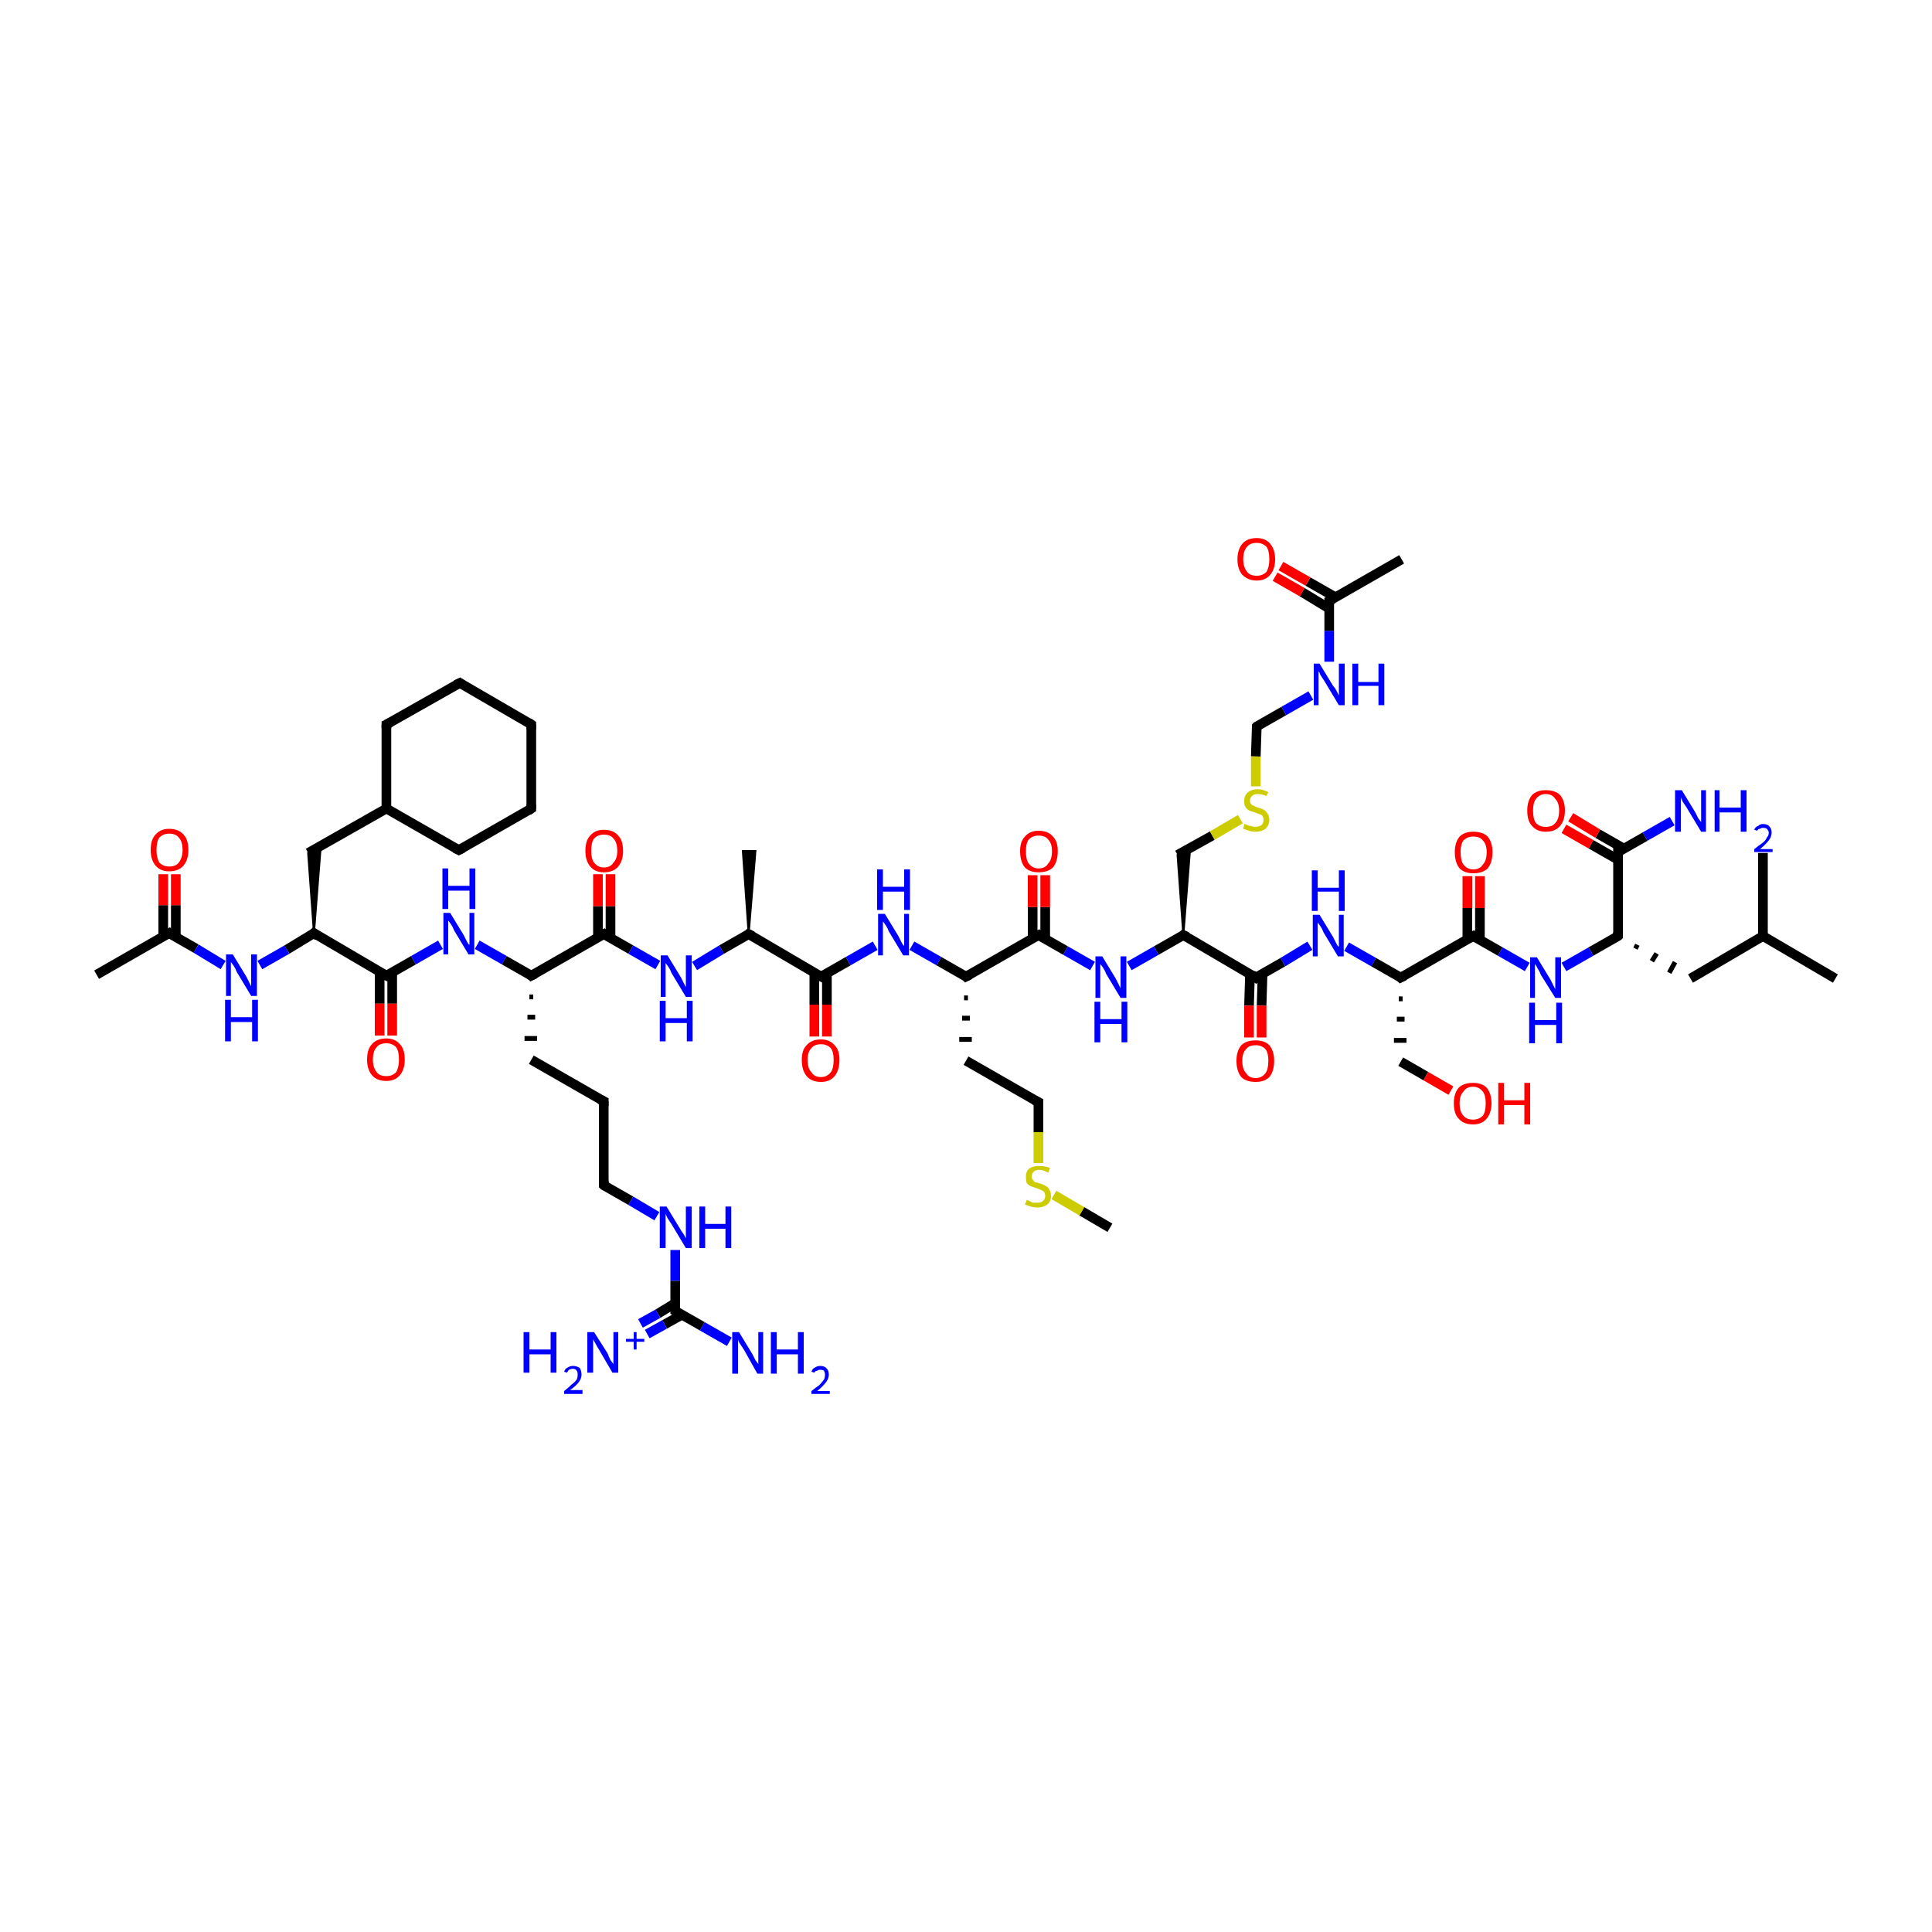 <?xml version='1.0' encoding='iso-8859-1'?>
<svg version='1.1' baseProfile='full'
              xmlns='http://www.w3.org/2000/svg'
                      xmlns:rdkit='http://www.rdkit.org/xml'
                      xmlns:xlink='http://www.w3.org/1999/xlink'
                  xml:space='preserve'
width='200px' height='200px' viewBox='0 0 200 200'>
<!-- END OF HEADER -->
<rect style='opacity:1.0;fill:#FFFFFF;stroke:none' width='200.0' height='200.0' x='0.0' y='0.0'> </rect>
<path class='bond-0 atom-0 atom-1' d='M 18.2,97.0 L 18.2,93.7' style='fill:none;fill-rule:evenodd;stroke:#000000;stroke-width:1.0px;stroke-linecap:butt;stroke-linejoin:miter;stroke-opacity:1' />
<path class='bond-0 atom-0 atom-1' d='M 18.2,93.7 L 18.2,90.5' style='fill:none;fill-rule:evenodd;stroke:#FF0000;stroke-width:1.0px;stroke-linecap:butt;stroke-linejoin:miter;stroke-opacity:1' />
<path class='bond-0 atom-0 atom-1' d='M 16.9,97.0 L 16.9,93.7' style='fill:none;fill-rule:evenodd;stroke:#000000;stroke-width:1.0px;stroke-linecap:butt;stroke-linejoin:miter;stroke-opacity:1' />
<path class='bond-0 atom-0 atom-1' d='M 16.9,93.7 L 16.9,90.5' style='fill:none;fill-rule:evenodd;stroke:#FF0000;stroke-width:1.0px;stroke-linecap:butt;stroke-linejoin:miter;stroke-opacity:1' />
<path class='bond-1 atom-0 atom-2' d='M 17.5,96.6 L 10.0,100.9' style='fill:none;fill-rule:evenodd;stroke:#000000;stroke-width:1.0px;stroke-linecap:butt;stroke-linejoin:miter;stroke-opacity:1' />
<path class='bond-2 atom-3 atom-4' d='M 26.9,99.9 L 29.7,98.3' style='fill:none;fill-rule:evenodd;stroke:#0000FF;stroke-width:1.0px;stroke-linecap:butt;stroke-linejoin:miter;stroke-opacity:1' />
<path class='bond-2 atom-3 atom-4' d='M 29.7,98.3 L 32.5,96.6' style='fill:none;fill-rule:evenodd;stroke:#000000;stroke-width:1.0px;stroke-linecap:butt;stroke-linejoin:miter;stroke-opacity:1' />
<path class='bond-3 atom-4 atom-5' d='M 32.5,96.6 L 40.0,101.0' style='fill:none;fill-rule:evenodd;stroke:#000000;stroke-width:1.0px;stroke-linecap:butt;stroke-linejoin:miter;stroke-opacity:1' />
<path class='bond-4 atom-4 atom-7' d='M 32.5,96.6 L 31.9,88.3 L 33.2,87.6 Z' style='fill:#000000;fill-rule:evenodd;fill-opacity:1;stroke:#000000;stroke-width:0.2px;stroke-linecap:butt;stroke-linejoin:miter;stroke-miterlimit:10;stroke-opacity:1;' />
<path class='bond-5 atom-5 atom-6' d='M 39.3,100.6 L 39.3,103.9' style='fill:none;fill-rule:evenodd;stroke:#000000;stroke-width:1.0px;stroke-linecap:butt;stroke-linejoin:miter;stroke-opacity:1' />
<path class='bond-5 atom-5 atom-6' d='M 39.3,103.9 L 39.3,107.2' style='fill:none;fill-rule:evenodd;stroke:#FF0000;stroke-width:1.0px;stroke-linecap:butt;stroke-linejoin:miter;stroke-opacity:1' />
<path class='bond-5 atom-5 atom-6' d='M 40.6,100.6 L 40.6,103.9' style='fill:none;fill-rule:evenodd;stroke:#000000;stroke-width:1.0px;stroke-linecap:butt;stroke-linejoin:miter;stroke-opacity:1' />
<path class='bond-5 atom-5 atom-6' d='M 40.6,103.9 L 40.6,107.2' style='fill:none;fill-rule:evenodd;stroke:#FF0000;stroke-width:1.0px;stroke-linecap:butt;stroke-linejoin:miter;stroke-opacity:1' />
<path class='bond-6 atom-7 atom-8' d='M 31.9,88.3 L 40.0,83.7' style='fill:none;fill-rule:evenodd;stroke:#000000;stroke-width:1.0px;stroke-linecap:butt;stroke-linejoin:miter;stroke-opacity:1' />
<path class='bond-7 atom-8 atom-9' d='M 40.0,83.7 L 47.5,88.0' style='fill:none;fill-rule:evenodd;stroke:#000000;stroke-width:1.0px;stroke-linecap:butt;stroke-linejoin:miter;stroke-opacity:1' />
<path class='bond-8 atom-8 atom-13' d='M 40.0,83.7 L 40.0,75.0' style='fill:none;fill-rule:evenodd;stroke:#000000;stroke-width:1.0px;stroke-linecap:butt;stroke-linejoin:miter;stroke-opacity:1' />
<path class='bond-9 atom-9 atom-10' d='M 47.5,88.0 L 55.0,83.7' style='fill:none;fill-rule:evenodd;stroke:#000000;stroke-width:1.0px;stroke-linecap:butt;stroke-linejoin:miter;stroke-opacity:1' />
<path class='bond-10 atom-10 atom-11' d='M 55.0,83.7 L 55.0,75.0' style='fill:none;fill-rule:evenodd;stroke:#000000;stroke-width:1.0px;stroke-linecap:butt;stroke-linejoin:miter;stroke-opacity:1' />
<path class='bond-11 atom-11 atom-12' d='M 55.0,75.0 L 47.6,70.7' style='fill:none;fill-rule:evenodd;stroke:#000000;stroke-width:1.0px;stroke-linecap:butt;stroke-linejoin:miter;stroke-opacity:1' />
<path class='bond-12 atom-12 atom-13' d='M 47.6,70.7 L 40.0,75.0' style='fill:none;fill-rule:evenodd;stroke:#000000;stroke-width:1.0px;stroke-linecap:butt;stroke-linejoin:miter;stroke-opacity:1' />
<path class='bond-13 atom-14 atom-15' d='M 49.4,97.8 L 52.2,99.4' style='fill:none;fill-rule:evenodd;stroke:#0000FF;stroke-width:1.0px;stroke-linecap:butt;stroke-linejoin:miter;stroke-opacity:1' />
<path class='bond-13 atom-14 atom-15' d='M 52.2,99.4 L 55.0,101.0' style='fill:none;fill-rule:evenodd;stroke:#000000;stroke-width:1.0px;stroke-linecap:butt;stroke-linejoin:miter;stroke-opacity:1' />
<path class='bond-14 atom-15 atom-16' d='M 55.0,101.0 L 62.5,96.7' style='fill:none;fill-rule:evenodd;stroke:#000000;stroke-width:1.0px;stroke-linecap:butt;stroke-linejoin:miter;stroke-opacity:1' />
<path class='bond-15 atom-15 atom-18' d='M 54.8,103.2 L 55.2,103.2' style='fill:none;fill-rule:evenodd;stroke:#000000;stroke-width:0.5px;stroke-linecap:butt;stroke-linejoin:miter;stroke-opacity:1' />
<path class='bond-15 atom-15 atom-18' d='M 54.6,105.3 L 55.4,105.3' style='fill:none;fill-rule:evenodd;stroke:#000000;stroke-width:0.5px;stroke-linecap:butt;stroke-linejoin:miter;stroke-opacity:1' />
<path class='bond-15 atom-15 atom-18' d='M 54.3,107.5 L 55.6,107.5' style='fill:none;fill-rule:evenodd;stroke:#000000;stroke-width:0.5px;stroke-linecap:butt;stroke-linejoin:miter;stroke-opacity:1' />
<path class='bond-16 atom-16 atom-17' d='M 63.2,97.1 L 63.2,93.8' style='fill:none;fill-rule:evenodd;stroke:#000000;stroke-width:1.0px;stroke-linecap:butt;stroke-linejoin:miter;stroke-opacity:1' />
<path class='bond-16 atom-16 atom-17' d='M 63.2,93.8 L 63.2,90.5' style='fill:none;fill-rule:evenodd;stroke:#FF0000;stroke-width:1.0px;stroke-linecap:butt;stroke-linejoin:miter;stroke-opacity:1' />
<path class='bond-16 atom-16 atom-17' d='M 61.9,97.1 L 61.9,93.8' style='fill:none;fill-rule:evenodd;stroke:#000000;stroke-width:1.0px;stroke-linecap:butt;stroke-linejoin:miter;stroke-opacity:1' />
<path class='bond-16 atom-16 atom-17' d='M 61.9,93.8 L 61.9,90.5' style='fill:none;fill-rule:evenodd;stroke:#FF0000;stroke-width:1.0px;stroke-linecap:butt;stroke-linejoin:miter;stroke-opacity:1' />
<path class='bond-17 atom-18 atom-19' d='M 55.0,109.7 L 62.5,114.0' style='fill:none;fill-rule:evenodd;stroke:#000000;stroke-width:1.0px;stroke-linecap:butt;stroke-linejoin:miter;stroke-opacity:1' />
<path class='bond-18 atom-19 atom-20' d='M 62.5,114.0 L 62.5,122.7' style='fill:none;fill-rule:evenodd;stroke:#000000;stroke-width:1.0px;stroke-linecap:butt;stroke-linejoin:miter;stroke-opacity:1' />
<path class='bond-19 atom-20 atom-21' d='M 62.5,122.7 L 65.3,124.3' style='fill:none;fill-rule:evenodd;stroke:#000000;stroke-width:1.0px;stroke-linecap:butt;stroke-linejoin:miter;stroke-opacity:1' />
<path class='bond-19 atom-20 atom-21' d='M 65.3,124.3 L 68.0,125.9' style='fill:none;fill-rule:evenodd;stroke:#0000FF;stroke-width:1.0px;stroke-linecap:butt;stroke-linejoin:miter;stroke-opacity:1' />
<path class='bond-20 atom-21 atom-22' d='M 69.9,129.4 L 69.9,132.6' style='fill:none;fill-rule:evenodd;stroke:#0000FF;stroke-width:1.0px;stroke-linecap:butt;stroke-linejoin:miter;stroke-opacity:1' />
<path class='bond-20 atom-21 atom-22' d='M 69.9,132.6 L 69.9,135.7' style='fill:none;fill-rule:evenodd;stroke:#000000;stroke-width:1.0px;stroke-linecap:butt;stroke-linejoin:miter;stroke-opacity:1' />
<path class='bond-21 atom-22 atom-23' d='M 69.9,135.7 L 72.7,137.3' style='fill:none;fill-rule:evenodd;stroke:#000000;stroke-width:1.0px;stroke-linecap:butt;stroke-linejoin:miter;stroke-opacity:1' />
<path class='bond-21 atom-22 atom-23' d='M 72.7,137.3 L 75.5,138.9' style='fill:none;fill-rule:evenodd;stroke:#0000FF;stroke-width:1.0px;stroke-linecap:butt;stroke-linejoin:miter;stroke-opacity:1' />
<path class='bond-22 atom-22 atom-24' d='M 69.9,134.9 L 68.1,136.0' style='fill:none;fill-rule:evenodd;stroke:#000000;stroke-width:1.0px;stroke-linecap:butt;stroke-linejoin:miter;stroke-opacity:1' />
<path class='bond-22 atom-22 atom-24' d='M 68.1,136.0 L 66.3,137.0' style='fill:none;fill-rule:evenodd;stroke:#0000FF;stroke-width:1.0px;stroke-linecap:butt;stroke-linejoin:miter;stroke-opacity:1' />
<path class='bond-22 atom-22 atom-24' d='M 70.6,136.1 L 68.8,137.1' style='fill:none;fill-rule:evenodd;stroke:#000000;stroke-width:1.0px;stroke-linecap:butt;stroke-linejoin:miter;stroke-opacity:1' />
<path class='bond-22 atom-22 atom-24' d='M 68.8,137.1 L 67.0,138.1' style='fill:none;fill-rule:evenodd;stroke:#0000FF;stroke-width:1.0px;stroke-linecap:butt;stroke-linejoin:miter;stroke-opacity:1' />
<path class='bond-23 atom-25 atom-26' d='M 71.9,100.0 L 74.7,98.3' style='fill:none;fill-rule:evenodd;stroke:#0000FF;stroke-width:1.0px;stroke-linecap:butt;stroke-linejoin:miter;stroke-opacity:1' />
<path class='bond-23 atom-25 atom-26' d='M 74.7,98.3 L 77.5,96.7' style='fill:none;fill-rule:evenodd;stroke:#000000;stroke-width:1.0px;stroke-linecap:butt;stroke-linejoin:miter;stroke-opacity:1' />
<path class='bond-24 atom-26 atom-27' d='M 77.5,96.7 L 85.0,101.1' style='fill:none;fill-rule:evenodd;stroke:#000000;stroke-width:1.0px;stroke-linecap:butt;stroke-linejoin:miter;stroke-opacity:1' />
<path class='bond-25 atom-26 atom-29' d='M 77.5,96.7 L 76.9,88.1 L 78.2,88.1 Z' style='fill:#000000;fill-rule:evenodd;fill-opacity:1;stroke:#000000;stroke-width:0.2px;stroke-linecap:butt;stroke-linejoin:miter;stroke-miterlimit:10;stroke-opacity:1;' />
<path class='bond-26 atom-27 atom-28' d='M 84.3,100.7 L 84.3,104.0' style='fill:none;fill-rule:evenodd;stroke:#000000;stroke-width:1.0px;stroke-linecap:butt;stroke-linejoin:miter;stroke-opacity:1' />
<path class='bond-26 atom-27 atom-28' d='M 84.3,104.0 L 84.3,107.3' style='fill:none;fill-rule:evenodd;stroke:#FF0000;stroke-width:1.0px;stroke-linecap:butt;stroke-linejoin:miter;stroke-opacity:1' />
<path class='bond-26 atom-27 atom-28' d='M 85.6,100.7 L 85.6,104.0' style='fill:none;fill-rule:evenodd;stroke:#000000;stroke-width:1.0px;stroke-linecap:butt;stroke-linejoin:miter;stroke-opacity:1' />
<path class='bond-26 atom-27 atom-28' d='M 85.6,104.0 L 85.6,107.3' style='fill:none;fill-rule:evenodd;stroke:#FF0000;stroke-width:1.0px;stroke-linecap:butt;stroke-linejoin:miter;stroke-opacity:1' />
<path class='bond-27 atom-30 atom-31' d='M 94.4,97.9 L 97.2,99.5' style='fill:none;fill-rule:evenodd;stroke:#0000FF;stroke-width:1.0px;stroke-linecap:butt;stroke-linejoin:miter;stroke-opacity:1' />
<path class='bond-27 atom-30 atom-31' d='M 97.2,99.5 L 100.0,101.1' style='fill:none;fill-rule:evenodd;stroke:#000000;stroke-width:1.0px;stroke-linecap:butt;stroke-linejoin:miter;stroke-opacity:1' />
<path class='bond-28 atom-31 atom-32' d='M 100.0,101.1 L 107.5,96.8' style='fill:none;fill-rule:evenodd;stroke:#000000;stroke-width:1.0px;stroke-linecap:butt;stroke-linejoin:miter;stroke-opacity:1' />
<path class='bond-29 atom-31 atom-34' d='M 99.8,103.3 L 100.2,103.3' style='fill:none;fill-rule:evenodd;stroke:#000000;stroke-width:0.5px;stroke-linecap:butt;stroke-linejoin:miter;stroke-opacity:1' />
<path class='bond-29 atom-31 atom-34' d='M 99.6,105.4 L 100.4,105.4' style='fill:none;fill-rule:evenodd;stroke:#000000;stroke-width:0.5px;stroke-linecap:butt;stroke-linejoin:miter;stroke-opacity:1' />
<path class='bond-29 atom-31 atom-34' d='M 99.3,107.6 L 100.6,107.6' style='fill:none;fill-rule:evenodd;stroke:#000000;stroke-width:0.5px;stroke-linecap:butt;stroke-linejoin:miter;stroke-opacity:1' />
<path class='bond-30 atom-32 atom-33' d='M 108.2,97.2 L 108.2,93.9' style='fill:none;fill-rule:evenodd;stroke:#000000;stroke-width:1.0px;stroke-linecap:butt;stroke-linejoin:miter;stroke-opacity:1' />
<path class='bond-30 atom-32 atom-33' d='M 108.2,93.9 L 108.2,90.6' style='fill:none;fill-rule:evenodd;stroke:#FF0000;stroke-width:1.0px;stroke-linecap:butt;stroke-linejoin:miter;stroke-opacity:1' />
<path class='bond-30 atom-32 atom-33' d='M 106.9,97.2 L 106.9,93.9' style='fill:none;fill-rule:evenodd;stroke:#000000;stroke-width:1.0px;stroke-linecap:butt;stroke-linejoin:miter;stroke-opacity:1' />
<path class='bond-30 atom-32 atom-33' d='M 106.9,93.9 L 106.9,90.6' style='fill:none;fill-rule:evenodd;stroke:#FF0000;stroke-width:1.0px;stroke-linecap:butt;stroke-linejoin:miter;stroke-opacity:1' />
<path class='bond-31 atom-34 atom-35' d='M 100.0,109.8 L 107.5,114.1' style='fill:none;fill-rule:evenodd;stroke:#000000;stroke-width:1.0px;stroke-linecap:butt;stroke-linejoin:miter;stroke-opacity:1' />
<path class='bond-32 atom-35 atom-36' d='M 107.5,114.1 L 107.5,117.2' style='fill:none;fill-rule:evenodd;stroke:#000000;stroke-width:1.0px;stroke-linecap:butt;stroke-linejoin:miter;stroke-opacity:1' />
<path class='bond-32 atom-35 atom-36' d='M 107.5,117.2 L 107.5,120.4' style='fill:none;fill-rule:evenodd;stroke:#CCCC00;stroke-width:1.0px;stroke-linecap:butt;stroke-linejoin:miter;stroke-opacity:1' />
<path class='bond-33 atom-36 atom-37' d='M 109.1,123.7 L 112.0,125.4' style='fill:none;fill-rule:evenodd;stroke:#CCCC00;stroke-width:1.0px;stroke-linecap:butt;stroke-linejoin:miter;stroke-opacity:1' />
<path class='bond-33 atom-36 atom-37' d='M 112.0,125.4 L 114.9,127.1' style='fill:none;fill-rule:evenodd;stroke:#000000;stroke-width:1.0px;stroke-linecap:butt;stroke-linejoin:miter;stroke-opacity:1' />
<path class='bond-34 atom-38 atom-39' d='M 116.9,100.0 L 119.7,98.4' style='fill:none;fill-rule:evenodd;stroke:#0000FF;stroke-width:1.0px;stroke-linecap:butt;stroke-linejoin:miter;stroke-opacity:1' />
<path class='bond-34 atom-38 atom-39' d='M 119.7,98.4 L 122.5,96.8' style='fill:none;fill-rule:evenodd;stroke:#000000;stroke-width:1.0px;stroke-linecap:butt;stroke-linejoin:miter;stroke-opacity:1' />
<path class='bond-35 atom-39 atom-40' d='M 122.5,96.8 L 121.9,88.5 L 123.2,87.8 Z' style='fill:#000000;fill-rule:evenodd;fill-opacity:1;stroke:#000000;stroke-width:0.2px;stroke-linecap:butt;stroke-linejoin:miter;stroke-miterlimit:10;stroke-opacity:1;' />
<path class='bond-36 atom-39 atom-47' d='M 122.5,96.8 L 130.0,101.2' style='fill:none;fill-rule:evenodd;stroke:#000000;stroke-width:1.0px;stroke-linecap:butt;stroke-linejoin:miter;stroke-opacity:1' />
<path class='bond-37 atom-40 atom-41' d='M 121.9,88.5 L 125.5,86.5' style='fill:none;fill-rule:evenodd;stroke:#000000;stroke-width:1.0px;stroke-linecap:butt;stroke-linejoin:miter;stroke-opacity:1' />
<path class='bond-37 atom-40 atom-41' d='M 125.5,86.5 L 128.4,84.8' style='fill:none;fill-rule:evenodd;stroke:#CCCC00;stroke-width:1.0px;stroke-linecap:butt;stroke-linejoin:miter;stroke-opacity:1' />
<path class='bond-38 atom-41 atom-42' d='M 130.0,81.4 L 130.0,78.3' style='fill:none;fill-rule:evenodd;stroke:#CCCC00;stroke-width:1.0px;stroke-linecap:butt;stroke-linejoin:miter;stroke-opacity:1' />
<path class='bond-38 atom-41 atom-42' d='M 130.0,78.3 L 130.1,75.2' style='fill:none;fill-rule:evenodd;stroke:#000000;stroke-width:1.0px;stroke-linecap:butt;stroke-linejoin:miter;stroke-opacity:1' />
<path class='bond-39 atom-42 atom-43' d='M 130.1,75.2 L 132.9,73.6' style='fill:none;fill-rule:evenodd;stroke:#000000;stroke-width:1.0px;stroke-linecap:butt;stroke-linejoin:miter;stroke-opacity:1' />
<path class='bond-39 atom-42 atom-43' d='M 132.9,73.6 L 135.7,72.0' style='fill:none;fill-rule:evenodd;stroke:#0000FF;stroke-width:1.0px;stroke-linecap:butt;stroke-linejoin:miter;stroke-opacity:1' />
<path class='bond-40 atom-43 atom-44' d='M 137.6,68.5 L 137.6,65.3' style='fill:none;fill-rule:evenodd;stroke:#0000FF;stroke-width:1.0px;stroke-linecap:butt;stroke-linejoin:miter;stroke-opacity:1' />
<path class='bond-40 atom-43 atom-44' d='M 137.6,65.3 L 137.6,62.2' style='fill:none;fill-rule:evenodd;stroke:#000000;stroke-width:1.0px;stroke-linecap:butt;stroke-linejoin:miter;stroke-opacity:1' />
<path class='bond-41 atom-44 atom-45' d='M 138.2,61.8 L 135.4,60.2' style='fill:none;fill-rule:evenodd;stroke:#000000;stroke-width:1.0px;stroke-linecap:butt;stroke-linejoin:miter;stroke-opacity:1' />
<path class='bond-41 atom-44 atom-45' d='M 135.4,60.2 L 132.6,58.6' style='fill:none;fill-rule:evenodd;stroke:#FF0000;stroke-width:1.0px;stroke-linecap:butt;stroke-linejoin:miter;stroke-opacity:1' />
<path class='bond-41 atom-44 atom-45' d='M 137.6,63.0 L 134.8,61.3' style='fill:none;fill-rule:evenodd;stroke:#000000;stroke-width:1.0px;stroke-linecap:butt;stroke-linejoin:miter;stroke-opacity:1' />
<path class='bond-41 atom-44 atom-45' d='M 134.8,61.3 L 132.0,59.7' style='fill:none;fill-rule:evenodd;stroke:#FF0000;stroke-width:1.0px;stroke-linecap:butt;stroke-linejoin:miter;stroke-opacity:1' />
<path class='bond-42 atom-44 atom-46' d='M 137.6,62.2 L 145.1,57.9' style='fill:none;fill-rule:evenodd;stroke:#000000;stroke-width:1.0px;stroke-linecap:butt;stroke-linejoin:miter;stroke-opacity:1' />
<path class='bond-43 atom-47 atom-48' d='M 129.4,100.8 L 129.3,104.1' style='fill:none;fill-rule:evenodd;stroke:#000000;stroke-width:1.0px;stroke-linecap:butt;stroke-linejoin:miter;stroke-opacity:1' />
<path class='bond-43 atom-47 atom-48' d='M 129.3,104.1 L 129.3,107.4' style='fill:none;fill-rule:evenodd;stroke:#FF0000;stroke-width:1.0px;stroke-linecap:butt;stroke-linejoin:miter;stroke-opacity:1' />
<path class='bond-43 atom-47 atom-48' d='M 130.7,100.8 L 130.6,104.1' style='fill:none;fill-rule:evenodd;stroke:#000000;stroke-width:1.0px;stroke-linecap:butt;stroke-linejoin:miter;stroke-opacity:1' />
<path class='bond-43 atom-47 atom-48' d='M 130.6,104.1 L 130.6,107.4' style='fill:none;fill-rule:evenodd;stroke:#FF0000;stroke-width:1.0px;stroke-linecap:butt;stroke-linejoin:miter;stroke-opacity:1' />
<path class='bond-44 atom-49 atom-50' d='M 139.4,98.0 L 142.2,99.6' style='fill:none;fill-rule:evenodd;stroke:#0000FF;stroke-width:1.0px;stroke-linecap:butt;stroke-linejoin:miter;stroke-opacity:1' />
<path class='bond-44 atom-49 atom-50' d='M 142.2,99.6 L 145.0,101.2' style='fill:none;fill-rule:evenodd;stroke:#000000;stroke-width:1.0px;stroke-linecap:butt;stroke-linejoin:miter;stroke-opacity:1' />
<path class='bond-45 atom-50 atom-51' d='M 145.0,101.2 L 152.5,96.9' style='fill:none;fill-rule:evenodd;stroke:#000000;stroke-width:1.0px;stroke-linecap:butt;stroke-linejoin:miter;stroke-opacity:1' />
<path class='bond-46 atom-50 atom-53' d='M 144.8,103.4 L 145.2,103.4' style='fill:none;fill-rule:evenodd;stroke:#000000;stroke-width:0.5px;stroke-linecap:butt;stroke-linejoin:miter;stroke-opacity:1' />
<path class='bond-46 atom-50 atom-53' d='M 144.6,105.5 L 145.4,105.5' style='fill:none;fill-rule:evenodd;stroke:#000000;stroke-width:0.5px;stroke-linecap:butt;stroke-linejoin:miter;stroke-opacity:1' />
<path class='bond-46 atom-50 atom-53' d='M 144.3,107.7 L 145.6,107.7' style='fill:none;fill-rule:evenodd;stroke:#000000;stroke-width:0.5px;stroke-linecap:butt;stroke-linejoin:miter;stroke-opacity:1' />
<path class='bond-47 atom-51 atom-52' d='M 153.2,97.3 L 153.2,94.0' style='fill:none;fill-rule:evenodd;stroke:#000000;stroke-width:1.0px;stroke-linecap:butt;stroke-linejoin:miter;stroke-opacity:1' />
<path class='bond-47 atom-51 atom-52' d='M 153.2,94.0 L 153.2,90.7' style='fill:none;fill-rule:evenodd;stroke:#FF0000;stroke-width:1.0px;stroke-linecap:butt;stroke-linejoin:miter;stroke-opacity:1' />
<path class='bond-47 atom-51 atom-52' d='M 151.9,97.3 L 151.9,94.0' style='fill:none;fill-rule:evenodd;stroke:#000000;stroke-width:1.0px;stroke-linecap:butt;stroke-linejoin:miter;stroke-opacity:1' />
<path class='bond-47 atom-51 atom-52' d='M 151.9,94.0 L 151.9,90.7' style='fill:none;fill-rule:evenodd;stroke:#FF0000;stroke-width:1.0px;stroke-linecap:butt;stroke-linejoin:miter;stroke-opacity:1' />
<path class='bond-48 atom-53 atom-54' d='M 145.0,109.9 L 147.6,111.4' style='fill:none;fill-rule:evenodd;stroke:#000000;stroke-width:1.0px;stroke-linecap:butt;stroke-linejoin:miter;stroke-opacity:1' />
<path class='bond-48 atom-53 atom-54' d='M 147.6,111.4 L 150.2,112.9' style='fill:none;fill-rule:evenodd;stroke:#FF0000;stroke-width:1.0px;stroke-linecap:butt;stroke-linejoin:miter;stroke-opacity:1' />
<path class='bond-49 atom-55 atom-56' d='M 161.9,100.1 L 164.7,98.5' style='fill:none;fill-rule:evenodd;stroke:#0000FF;stroke-width:1.0px;stroke-linecap:butt;stroke-linejoin:miter;stroke-opacity:1' />
<path class='bond-49 atom-55 atom-56' d='M 164.7,98.5 L 167.5,96.9' style='fill:none;fill-rule:evenodd;stroke:#000000;stroke-width:1.0px;stroke-linecap:butt;stroke-linejoin:miter;stroke-opacity:1' />
<path class='bond-50 atom-56 atom-57' d='M 167.5,96.9 L 167.5,88.2' style='fill:none;fill-rule:evenodd;stroke:#000000;stroke-width:1.0px;stroke-linecap:butt;stroke-linejoin:miter;stroke-opacity:1' />
<path class='bond-51 atom-56 atom-59' d='M 169.3,98.2 L 169.5,97.8' style='fill:none;fill-rule:evenodd;stroke:#000000;stroke-width:0.5px;stroke-linecap:butt;stroke-linejoin:miter;stroke-opacity:1' />
<path class='bond-51 atom-56 atom-59' d='M 171.0,99.5 L 171.5,98.7' style='fill:none;fill-rule:evenodd;stroke:#000000;stroke-width:0.5px;stroke-linecap:butt;stroke-linejoin:miter;stroke-opacity:1' />
<path class='bond-51 atom-56 atom-59' d='M 172.8,100.7 L 173.4,99.6' style='fill:none;fill-rule:evenodd;stroke:#000000;stroke-width:0.5px;stroke-linecap:butt;stroke-linejoin:miter;stroke-opacity:1' />
<path class='bond-52 atom-57 atom-58' d='M 168.2,87.9 L 165.4,86.3' style='fill:none;fill-rule:evenodd;stroke:#000000;stroke-width:1.0px;stroke-linecap:butt;stroke-linejoin:miter;stroke-opacity:1' />
<path class='bond-52 atom-57 atom-58' d='M 165.4,86.3 L 162.6,84.6' style='fill:none;fill-rule:evenodd;stroke:#FF0000;stroke-width:1.0px;stroke-linecap:butt;stroke-linejoin:miter;stroke-opacity:1' />
<path class='bond-52 atom-57 atom-58' d='M 167.5,89.0 L 164.7,87.4' style='fill:none;fill-rule:evenodd;stroke:#000000;stroke-width:1.0px;stroke-linecap:butt;stroke-linejoin:miter;stroke-opacity:1' />
<path class='bond-52 atom-57 atom-58' d='M 164.7,87.4 L 161.9,85.8' style='fill:none;fill-rule:evenodd;stroke:#FF0000;stroke-width:1.0px;stroke-linecap:butt;stroke-linejoin:miter;stroke-opacity:1' />
<path class='bond-53 atom-59 atom-60' d='M 175.0,101.3 L 182.5,96.9' style='fill:none;fill-rule:evenodd;stroke:#000000;stroke-width:1.0px;stroke-linecap:butt;stroke-linejoin:miter;stroke-opacity:1' />
<path class='bond-54 atom-60 atom-61' d='M 182.5,96.9 L 190.0,101.3' style='fill:none;fill-rule:evenodd;stroke:#000000;stroke-width:1.0px;stroke-linecap:butt;stroke-linejoin:miter;stroke-opacity:1' />
<path class='bond-55 atom-60 atom-62' d='M 182.5,96.9 L 182.5,88.3' style='fill:none;fill-rule:evenodd;stroke:#000000;stroke-width:1.0px;stroke-linecap:butt;stroke-linejoin:miter;stroke-opacity:1' />
<path class='bond-56 atom-0 atom-3' d='M 17.5,96.6 L 20.3,98.2' style='fill:none;fill-rule:evenodd;stroke:#000000;stroke-width:1.0px;stroke-linecap:butt;stroke-linejoin:miter;stroke-opacity:1' />
<path class='bond-56 atom-0 atom-3' d='M 20.3,98.2 L 23.1,99.9' style='fill:none;fill-rule:evenodd;stroke:#0000FF;stroke-width:1.0px;stroke-linecap:butt;stroke-linejoin:miter;stroke-opacity:1' />
<path class='bond-57 atom-5 atom-14' d='M 40.0,101.0 L 42.8,99.4' style='fill:none;fill-rule:evenodd;stroke:#000000;stroke-width:1.0px;stroke-linecap:butt;stroke-linejoin:miter;stroke-opacity:1' />
<path class='bond-57 atom-5 atom-14' d='M 42.8,99.4 L 45.6,97.8' style='fill:none;fill-rule:evenodd;stroke:#0000FF;stroke-width:1.0px;stroke-linecap:butt;stroke-linejoin:miter;stroke-opacity:1' />
<path class='bond-58 atom-32 atom-38' d='M 107.5,96.8 L 110.3,98.4' style='fill:none;fill-rule:evenodd;stroke:#000000;stroke-width:1.0px;stroke-linecap:butt;stroke-linejoin:miter;stroke-opacity:1' />
<path class='bond-58 atom-32 atom-38' d='M 110.3,98.4 L 113.1,100.0' style='fill:none;fill-rule:evenodd;stroke:#0000FF;stroke-width:1.0px;stroke-linecap:butt;stroke-linejoin:miter;stroke-opacity:1' />
<path class='bond-59 atom-47 atom-49' d='M 130.0,101.2 L 132.8,99.6' style='fill:none;fill-rule:evenodd;stroke:#000000;stroke-width:1.0px;stroke-linecap:butt;stroke-linejoin:miter;stroke-opacity:1' />
<path class='bond-59 atom-47 atom-49' d='M 132.8,99.6 L 135.6,97.9' style='fill:none;fill-rule:evenodd;stroke:#0000FF;stroke-width:1.0px;stroke-linecap:butt;stroke-linejoin:miter;stroke-opacity:1' />
<path class='bond-60 atom-57 atom-63' d='M 167.5,88.2 L 170.3,86.6' style='fill:none;fill-rule:evenodd;stroke:#000000;stroke-width:1.0px;stroke-linecap:butt;stroke-linejoin:miter;stroke-opacity:1' />
<path class='bond-60 atom-57 atom-63' d='M 170.3,86.6 L 173.1,85.0' style='fill:none;fill-rule:evenodd;stroke:#0000FF;stroke-width:1.0px;stroke-linecap:butt;stroke-linejoin:miter;stroke-opacity:1' />
<path class='bond-61 atom-16 atom-25' d='M 62.5,96.7 L 65.3,98.3' style='fill:none;fill-rule:evenodd;stroke:#000000;stroke-width:1.0px;stroke-linecap:butt;stroke-linejoin:miter;stroke-opacity:1' />
<path class='bond-61 atom-16 atom-25' d='M 65.3,98.3 L 68.1,99.9' style='fill:none;fill-rule:evenodd;stroke:#0000FF;stroke-width:1.0px;stroke-linecap:butt;stroke-linejoin:miter;stroke-opacity:1' />
<path class='bond-62 atom-27 atom-30' d='M 85.0,101.1 L 87.8,99.5' style='fill:none;fill-rule:evenodd;stroke:#000000;stroke-width:1.0px;stroke-linecap:butt;stroke-linejoin:miter;stroke-opacity:1' />
<path class='bond-62 atom-27 atom-30' d='M 87.8,99.5 L 90.6,97.9' style='fill:none;fill-rule:evenodd;stroke:#0000FF;stroke-width:1.0px;stroke-linecap:butt;stroke-linejoin:miter;stroke-opacity:1' />
<path class='bond-63 atom-51 atom-55' d='M 152.5,96.9 L 155.3,98.5' style='fill:none;fill-rule:evenodd;stroke:#000000;stroke-width:1.0px;stroke-linecap:butt;stroke-linejoin:miter;stroke-opacity:1' />
<path class='bond-63 atom-51 atom-55' d='M 155.3,98.5 L 158.1,100.1' style='fill:none;fill-rule:evenodd;stroke:#0000FF;stroke-width:1.0px;stroke-linecap:butt;stroke-linejoin:miter;stroke-opacity:1' />
<path d='M 17.1,96.8 L 17.5,96.6 L 17.6,96.7' style='fill:none;stroke:#000000;stroke-width:1.0px;stroke-linecap:butt;stroke-linejoin:miter;stroke-miterlimit:10;stroke-opacity:1;' />
<path d='M 32.4,96.7 L 32.5,96.6 L 32.9,96.9' style='fill:none;stroke:#000000;stroke-width:1.0px;stroke-linecap:butt;stroke-linejoin:miter;stroke-miterlimit:10;stroke-opacity:1;' />
<path d='M 39.6,100.8 L 40.0,101.0 L 40.1,100.9' style='fill:none;stroke:#000000;stroke-width:1.0px;stroke-linecap:butt;stroke-linejoin:miter;stroke-miterlimit:10;stroke-opacity:1;' />
<path d='M 47.1,87.8 L 47.5,88.0 L 47.9,87.8' style='fill:none;stroke:#000000;stroke-width:1.0px;stroke-linecap:butt;stroke-linejoin:miter;stroke-miterlimit:10;stroke-opacity:1;' />
<path d='M 54.7,83.9 L 55.0,83.7 L 55.0,83.3' style='fill:none;stroke:#000000;stroke-width:1.0px;stroke-linecap:butt;stroke-linejoin:miter;stroke-miterlimit:10;stroke-opacity:1;' />
<path d='M 55.0,75.5 L 55.0,75.0 L 54.7,74.8' style='fill:none;stroke:#000000;stroke-width:1.0px;stroke-linecap:butt;stroke-linejoin:miter;stroke-miterlimit:10;stroke-opacity:1;' />
<path d='M 47.9,70.9 L 47.6,70.7 L 47.2,70.9' style='fill:none;stroke:#000000;stroke-width:1.0px;stroke-linecap:butt;stroke-linejoin:miter;stroke-miterlimit:10;stroke-opacity:1;' />
<path d='M 40.0,75.4 L 40.0,75.0 L 40.4,74.8' style='fill:none;stroke:#000000;stroke-width:1.0px;stroke-linecap:butt;stroke-linejoin:miter;stroke-miterlimit:10;stroke-opacity:1;' />
<path d='M 54.9,100.9 L 55.0,101.0 L 55.4,100.8' style='fill:none;stroke:#000000;stroke-width:1.0px;stroke-linecap:butt;stroke-linejoin:miter;stroke-miterlimit:10;stroke-opacity:1;' />
<path d='M 62.1,96.9 L 62.5,96.7 L 62.6,96.8' style='fill:none;stroke:#000000;stroke-width:1.0px;stroke-linecap:butt;stroke-linejoin:miter;stroke-miterlimit:10;stroke-opacity:1;' />
<path d='M 62.1,113.8 L 62.5,114.0 L 62.5,114.5' style='fill:none;stroke:#000000;stroke-width:1.0px;stroke-linecap:butt;stroke-linejoin:miter;stroke-miterlimit:10;stroke-opacity:1;' />
<path d='M 62.5,122.2 L 62.5,122.7 L 62.6,122.8' style='fill:none;stroke:#000000;stroke-width:1.0px;stroke-linecap:butt;stroke-linejoin:miter;stroke-miterlimit:10;stroke-opacity:1;' />
<path d='M 69.9,135.5 L 69.9,135.7 L 70.1,135.8' style='fill:none;stroke:#000000;stroke-width:1.0px;stroke-linecap:butt;stroke-linejoin:miter;stroke-miterlimit:10;stroke-opacity:1;' />
<path d='M 77.4,96.8 L 77.5,96.7 L 77.9,96.9' style='fill:none;stroke:#000000;stroke-width:1.0px;stroke-linecap:butt;stroke-linejoin:miter;stroke-miterlimit:10;stroke-opacity:1;' />
<path d='M 84.6,100.9 L 85.0,101.1 L 85.1,101.0' style='fill:none;stroke:#000000;stroke-width:1.0px;stroke-linecap:butt;stroke-linejoin:miter;stroke-miterlimit:10;stroke-opacity:1;' />
<path d='M 99.9,101.0 L 100.0,101.1 L 100.4,100.9' style='fill:none;stroke:#000000;stroke-width:1.0px;stroke-linecap:butt;stroke-linejoin:miter;stroke-miterlimit:10;stroke-opacity:1;' />
<path d='M 107.1,97.0 L 107.5,96.8 L 107.6,96.9' style='fill:none;stroke:#000000;stroke-width:1.0px;stroke-linecap:butt;stroke-linejoin:miter;stroke-miterlimit:10;stroke-opacity:1;' />
<path d='M 107.1,113.9 L 107.5,114.1 L 107.5,114.3' style='fill:none;stroke:#000000;stroke-width:1.0px;stroke-linecap:butt;stroke-linejoin:miter;stroke-miterlimit:10;stroke-opacity:1;' />
<path d='M 122.4,96.9 L 122.5,96.8 L 122.9,97.0' style='fill:none;stroke:#000000;stroke-width:1.0px;stroke-linecap:butt;stroke-linejoin:miter;stroke-miterlimit:10;stroke-opacity:1;' />
<path d='M 130.1,75.3 L 130.1,75.2 L 130.2,75.1' style='fill:none;stroke:#000000;stroke-width:1.0px;stroke-linecap:butt;stroke-linejoin:miter;stroke-miterlimit:10;stroke-opacity:1;' />
<path d='M 137.6,62.4 L 137.6,62.2 L 138.0,62.0' style='fill:none;stroke:#000000;stroke-width:1.0px;stroke-linecap:butt;stroke-linejoin:miter;stroke-miterlimit:10;stroke-opacity:1;' />
<path d='M 129.6,100.9 L 130.0,101.2 L 130.1,101.1' style='fill:none;stroke:#000000;stroke-width:1.0px;stroke-linecap:butt;stroke-linejoin:miter;stroke-miterlimit:10;stroke-opacity:1;' />
<path d='M 144.9,101.1 L 145.0,101.2 L 145.4,101.0' style='fill:none;stroke:#000000;stroke-width:1.0px;stroke-linecap:butt;stroke-linejoin:miter;stroke-miterlimit:10;stroke-opacity:1;' />
<path d='M 152.1,97.1 L 152.5,96.9 L 152.6,97.0' style='fill:none;stroke:#000000;stroke-width:1.0px;stroke-linecap:butt;stroke-linejoin:miter;stroke-miterlimit:10;stroke-opacity:1;' />
<path d='M 167.4,97.0 L 167.5,96.9 L 167.5,96.5' style='fill:none;stroke:#000000;stroke-width:1.0px;stroke-linecap:butt;stroke-linejoin:miter;stroke-miterlimit:10;stroke-opacity:1;' />
<path d='M 167.5,88.7 L 167.5,88.2 L 167.7,88.2' style='fill:none;stroke:#000000;stroke-width:1.0px;stroke-linecap:butt;stroke-linejoin:miter;stroke-miterlimit:10;stroke-opacity:1;' />
<path class='atom-1' d='M 15.6 88.0
Q 15.6 86.9, 16.1 86.4
Q 16.6 85.8, 17.5 85.8
Q 18.5 85.8, 19.0 86.4
Q 19.5 86.9, 19.5 88.0
Q 19.5 89.0, 19.0 89.6
Q 18.5 90.2, 17.5 90.2
Q 16.6 90.2, 16.1 89.6
Q 15.6 89.0, 15.6 88.0
M 17.5 89.7
Q 18.2 89.7, 18.5 89.3
Q 18.9 88.8, 18.9 88.0
Q 18.9 87.1, 18.5 86.7
Q 18.2 86.3, 17.5 86.3
Q 16.9 86.3, 16.5 86.7
Q 16.2 87.1, 16.2 88.0
Q 16.2 88.8, 16.5 89.3
Q 16.9 89.7, 17.5 89.7
' fill='#FF0000'/>
<path class='atom-3' d='M 24.1 98.8
L 25.5 101.1
Q 25.6 101.3, 25.8 101.7
Q 26.0 102.1, 26.0 102.1
L 26.0 98.8
L 26.6 98.8
L 26.6 103.1
L 26.0 103.1
L 24.5 100.6
Q 24.4 100.3, 24.2 100.0
Q 24.0 99.7, 23.9 99.6
L 23.9 103.1
L 23.4 103.1
L 23.4 98.8
L 24.1 98.8
' fill='#0000FF'/>
<path class='atom-3' d='M 23.3 103.5
L 23.9 103.5
L 23.9 105.3
L 26.1 105.3
L 26.1 103.5
L 26.7 103.5
L 26.7 107.8
L 26.1 107.8
L 26.1 105.8
L 23.9 105.8
L 23.9 107.8
L 23.3 107.8
L 23.3 103.5
' fill='#0000FF'/>
<path class='atom-6' d='M 38.0 109.7
Q 38.0 108.6, 38.5 108.1
Q 39.0 107.5, 40.0 107.5
Q 40.9 107.5, 41.4 108.1
Q 41.9 108.6, 41.9 109.7
Q 41.9 110.7, 41.4 111.3
Q 40.9 111.9, 40.0 111.9
Q 39.0 111.9, 38.5 111.3
Q 38.0 110.7, 38.0 109.7
M 40.0 111.4
Q 40.6 111.4, 41.0 111.0
Q 41.3 110.5, 41.3 109.7
Q 41.3 108.8, 41.0 108.4
Q 40.6 108.0, 40.0 108.0
Q 39.3 108.0, 39.0 108.4
Q 38.6 108.8, 38.6 109.7
Q 38.6 110.5, 39.0 111.0
Q 39.3 111.4, 40.0 111.4
' fill='#FF0000'/>
<path class='atom-14' d='M 46.6 94.5
L 48.0 96.8
Q 48.1 97.0, 48.3 97.4
Q 48.5 97.8, 48.6 97.8
L 48.6 94.5
L 49.1 94.5
L 49.1 98.8
L 48.5 98.8
L 47.0 96.3
Q 46.9 96.0, 46.7 95.7
Q 46.5 95.4, 46.4 95.3
L 46.4 98.8
L 45.9 98.8
L 45.9 94.5
L 46.6 94.5
' fill='#0000FF'/>
<path class='atom-14' d='M 45.8 89.9
L 46.4 89.9
L 46.4 91.7
L 48.6 91.7
L 48.6 89.9
L 49.2 89.9
L 49.2 94.1
L 48.6 94.1
L 48.6 92.2
L 46.4 92.2
L 46.4 94.1
L 45.8 94.1
L 45.8 89.9
' fill='#0000FF'/>
<path class='atom-17' d='M 60.6 88.1
Q 60.6 87.0, 61.1 86.5
Q 61.6 85.9, 62.5 85.9
Q 63.5 85.9, 64.0 86.5
Q 64.5 87.0, 64.5 88.1
Q 64.5 89.1, 64.0 89.7
Q 63.5 90.3, 62.5 90.3
Q 61.6 90.3, 61.1 89.7
Q 60.6 89.1, 60.6 88.1
M 62.5 89.8
Q 63.2 89.8, 63.5 89.3
Q 63.9 88.9, 63.9 88.1
Q 63.9 87.2, 63.5 86.8
Q 63.2 86.4, 62.5 86.4
Q 61.9 86.4, 61.5 86.8
Q 61.2 87.2, 61.2 88.1
Q 61.2 88.9, 61.5 89.3
Q 61.9 89.8, 62.5 89.8
' fill='#FF0000'/>
<path class='atom-21' d='M 69.0 124.9
L 70.4 127.2
Q 70.5 127.4, 70.8 127.8
Q 71.0 128.2, 71.0 128.2
L 71.0 124.9
L 71.6 124.9
L 71.6 129.2
L 71.0 129.2
L 69.5 126.7
Q 69.3 126.4, 69.1 126.1
Q 68.9 125.7, 68.9 125.6
L 68.9 129.2
L 68.3 129.2
L 68.3 124.9
L 69.0 124.9
' fill='#0000FF'/>
<path class='atom-21' d='M 72.4 124.9
L 73.0 124.9
L 73.0 126.7
L 75.1 126.7
L 75.1 124.9
L 75.7 124.9
L 75.7 129.2
L 75.1 129.2
L 75.1 127.2
L 73.0 127.2
L 73.0 129.2
L 72.4 129.2
L 72.4 124.9
' fill='#0000FF'/>
<path class='atom-23' d='M 76.5 137.9
L 77.9 140.2
Q 78.0 140.4, 78.2 140.8
Q 78.5 141.2, 78.5 141.2
L 78.5 137.9
L 79.0 137.9
L 79.0 142.2
L 78.4 142.2
L 77.0 139.7
Q 76.8 139.4, 76.6 139.1
Q 76.4 138.8, 76.4 138.6
L 76.4 142.2
L 75.8 142.2
L 75.8 137.9
L 76.5 137.9
' fill='#0000FF'/>
<path class='atom-23' d='M 79.8 137.9
L 80.4 137.9
L 80.4 139.7
L 82.6 139.7
L 82.6 137.9
L 83.2 137.9
L 83.2 142.2
L 82.6 142.2
L 82.6 140.2
L 80.4 140.2
L 80.4 142.2
L 79.8 142.2
L 79.8 137.9
' fill='#0000FF'/>
<path class='atom-23' d='M 84.0 142.0
Q 84.1 141.7, 84.3 141.6
Q 84.6 141.4, 84.9 141.4
Q 85.4 141.4, 85.6 141.7
Q 85.8 141.9, 85.8 142.3
Q 85.8 142.7, 85.5 143.1
Q 85.2 143.5, 84.6 144.0
L 85.9 144.0
L 85.9 144.3
L 84.0 144.3
L 84.0 144.0
Q 84.5 143.6, 84.8 143.4
Q 85.1 143.1, 85.3 142.8
Q 85.4 142.6, 85.4 142.3
Q 85.4 142.1, 85.3 141.9
Q 85.2 141.8, 84.9 141.8
Q 84.7 141.8, 84.6 141.9
Q 84.4 141.9, 84.3 142.1
L 84.0 142.0
' fill='#0000FF'/>
<path class='atom-24' d='M 54.2 137.9
L 54.8 137.9
L 54.8 139.7
L 57.0 139.7
L 57.0 137.9
L 57.6 137.9
L 57.6 142.1
L 57.0 142.1
L 57.0 140.2
L 54.8 140.2
L 54.8 142.1
L 54.2 142.1
L 54.2 137.9
' fill='#0000FF'/>
<path class='atom-24' d='M 58.4 142.0
Q 58.5 141.7, 58.7 141.6
Q 59.0 141.4, 59.3 141.4
Q 59.7 141.4, 60.0 141.6
Q 60.2 141.9, 60.2 142.3
Q 60.2 142.7, 59.9 143.1
Q 59.6 143.5, 59.0 143.9
L 60.3 143.9
L 60.3 144.3
L 58.4 144.3
L 58.4 144.0
Q 58.9 143.6, 59.2 143.3
Q 59.5 143.1, 59.7 142.8
Q 59.8 142.6, 59.8 142.3
Q 59.8 142.0, 59.7 141.9
Q 59.6 141.7, 59.3 141.7
Q 59.1 141.7, 58.9 141.8
Q 58.8 141.9, 58.7 142.1
L 58.4 142.0
' fill='#0000FF'/>
<path class='atom-24' d='M 61.5 137.9
L 62.9 140.1
Q 63.0 140.4, 63.2 140.8
Q 63.5 141.2, 63.5 141.2
L 63.5 137.9
L 64.0 137.9
L 64.0 142.1
L 63.4 142.1
L 62.0 139.7
Q 61.8 139.4, 61.6 139.0
Q 61.4 138.7, 61.4 138.6
L 61.4 142.1
L 60.8 142.1
L 60.8 137.9
L 61.5 137.9
' fill='#0000FF'/>
<path class='atom-24' d='M 64.8 138.6
L 65.6 138.6
L 65.6 137.9
L 65.9 137.9
L 65.9 138.6
L 66.7 138.6
L 66.7 138.9
L 65.9 138.9
L 65.9 139.7
L 65.6 139.7
L 65.6 138.9
L 64.8 138.9
L 64.8 138.6
' fill='#0000FF'/>
<path class='atom-25' d='M 69.1 98.9
L 70.5 101.2
Q 70.6 101.4, 70.8 101.8
Q 71.0 102.2, 71.0 102.2
L 71.0 98.9
L 71.6 98.9
L 71.6 103.2
L 71.0 103.2
L 69.5 100.7
Q 69.4 100.4, 69.2 100.1
Q 69.0 99.8, 68.9 99.7
L 68.9 103.2
L 68.4 103.2
L 68.4 98.9
L 69.1 98.9
' fill='#0000FF'/>
<path class='atom-25' d='M 68.3 103.6
L 68.9 103.6
L 68.9 105.4
L 71.1 105.4
L 71.1 103.6
L 71.7 103.6
L 71.7 107.8
L 71.1 107.8
L 71.1 105.9
L 68.9 105.9
L 68.9 107.8
L 68.3 107.8
L 68.3 103.6
' fill='#0000FF'/>
<path class='atom-28' d='M 83.0 109.7
Q 83.0 108.7, 83.5 108.2
Q 84.0 107.6, 85.0 107.6
Q 85.9 107.6, 86.4 108.2
Q 86.9 108.7, 86.9 109.7
Q 86.9 110.8, 86.4 111.4
Q 85.9 112.0, 85.0 112.0
Q 84.0 112.0, 83.5 111.4
Q 83.0 110.8, 83.0 109.7
M 85.0 111.5
Q 85.6 111.5, 86.0 111.0
Q 86.3 110.6, 86.3 109.7
Q 86.3 108.9, 86.0 108.5
Q 85.6 108.1, 85.0 108.1
Q 84.3 108.1, 84.0 108.5
Q 83.6 108.9, 83.6 109.7
Q 83.6 110.6, 84.0 111.0
Q 84.3 111.5, 85.0 111.5
' fill='#FF0000'/>
<path class='atom-30' d='M 91.6 94.6
L 93.0 96.9
Q 93.1 97.1, 93.3 97.5
Q 93.5 97.9, 93.6 97.9
L 93.6 94.6
L 94.1 94.6
L 94.1 98.9
L 93.5 98.9
L 92.0 96.4
Q 91.9 96.1, 91.7 95.8
Q 91.5 95.5, 91.4 95.4
L 91.4 98.9
L 90.9 98.9
L 90.9 94.6
L 91.6 94.6
' fill='#0000FF'/>
<path class='atom-30' d='M 90.8 90.0
L 91.4 90.0
L 91.4 91.8
L 93.6 91.8
L 93.6 90.0
L 94.2 90.0
L 94.2 94.2
L 93.6 94.2
L 93.6 92.3
L 91.4 92.3
L 91.4 94.2
L 90.8 94.2
L 90.8 90.0
' fill='#0000FF'/>
<path class='atom-33' d='M 105.6 88.1
Q 105.6 87.1, 106.1 86.6
Q 106.6 86.0, 107.5 86.0
Q 108.5 86.0, 109.0 86.6
Q 109.5 87.1, 109.5 88.1
Q 109.5 89.2, 109.0 89.8
Q 108.5 90.3, 107.5 90.3
Q 106.6 90.3, 106.1 89.8
Q 105.6 89.2, 105.6 88.1
M 107.5 89.9
Q 108.2 89.9, 108.5 89.4
Q 108.9 89.0, 108.9 88.1
Q 108.9 87.3, 108.5 86.9
Q 108.2 86.5, 107.5 86.5
Q 106.9 86.5, 106.5 86.9
Q 106.2 87.3, 106.2 88.1
Q 106.2 89.0, 106.5 89.4
Q 106.9 89.9, 107.5 89.9
' fill='#FF0000'/>
<path class='atom-36' d='M 106.3 124.2
Q 106.3 124.2, 106.5 124.3
Q 106.7 124.4, 106.9 124.5
Q 107.1 124.5, 107.4 124.5
Q 107.8 124.5, 108.0 124.3
Q 108.2 124.1, 108.2 123.8
Q 108.2 123.6, 108.1 123.4
Q 108.0 123.3, 107.8 123.2
Q 107.6 123.1, 107.3 123.0
Q 107.0 122.9, 106.7 122.8
Q 106.5 122.7, 106.3 122.5
Q 106.2 122.2, 106.2 121.8
Q 106.2 121.3, 106.5 121.0
Q 106.9 120.7, 107.6 120.7
Q 108.1 120.7, 108.7 120.9
L 108.5 121.4
Q 108.0 121.1, 107.6 121.1
Q 107.2 121.1, 107.0 121.3
Q 106.8 121.5, 106.8 121.8
Q 106.8 122.0, 106.9 122.1
Q 107.0 122.3, 107.2 122.4
Q 107.4 122.4, 107.6 122.5
Q 108.0 122.6, 108.3 122.8
Q 108.5 122.9, 108.6 123.1
Q 108.8 123.4, 108.8 123.8
Q 108.8 124.4, 108.4 124.7
Q 108.0 125.0, 107.4 125.0
Q 107.0 125.0, 106.7 124.9
Q 106.4 124.8, 106.1 124.7
L 106.3 124.2
' fill='#CCCC00'/>
<path class='atom-38' d='M 114.1 99.0
L 115.5 101.3
Q 115.6 101.5, 115.8 101.9
Q 116.0 102.3, 116.0 102.3
L 116.0 99.0
L 116.6 99.0
L 116.6 103.3
L 116.0 103.3
L 114.5 100.8
Q 114.4 100.5, 114.2 100.2
Q 114.0 99.9, 113.9 99.8
L 113.9 103.3
L 113.4 103.3
L 113.4 99.0
L 114.1 99.0
' fill='#0000FF'/>
<path class='atom-38' d='M 113.3 103.7
L 113.9 103.7
L 113.9 105.5
L 116.1 105.5
L 116.1 103.7
L 116.7 103.7
L 116.7 107.9
L 116.1 107.9
L 116.1 106.0
L 113.9 106.0
L 113.9 107.9
L 113.3 107.9
L 113.3 103.7
' fill='#0000FF'/>
<path class='atom-41' d='M 128.8 85.3
Q 128.9 85.3, 129.1 85.4
Q 129.3 85.5, 129.5 85.5
Q 129.7 85.6, 129.9 85.6
Q 130.3 85.6, 130.6 85.4
Q 130.8 85.2, 130.8 84.9
Q 130.8 84.6, 130.7 84.5
Q 130.6 84.3, 130.4 84.3
Q 130.2 84.2, 129.9 84.1
Q 129.5 84.0, 129.3 83.9
Q 129.1 83.8, 128.9 83.5
Q 128.8 83.3, 128.8 82.9
Q 128.8 82.4, 129.1 82.1
Q 129.5 81.7, 130.2 81.7
Q 130.7 81.7, 131.3 82.0
L 131.1 82.4
Q 130.6 82.2, 130.2 82.2
Q 129.8 82.2, 129.6 82.4
Q 129.4 82.6, 129.4 82.9
Q 129.4 83.1, 129.5 83.2
Q 129.6 83.4, 129.8 83.4
Q 129.9 83.5, 130.2 83.6
Q 130.6 83.7, 130.8 83.8
Q 131.1 84.0, 131.2 84.2
Q 131.4 84.4, 131.4 84.9
Q 131.4 85.4, 131.0 85.8
Q 130.6 86.1, 130.0 86.1
Q 129.6 86.1, 129.3 86.0
Q 129.0 85.9, 128.7 85.8
L 128.8 85.3
' fill='#CCCC00'/>
<path class='atom-43' d='M 136.6 68.7
L 138.0 71.0
Q 138.2 71.2, 138.4 71.6
Q 138.6 72.0, 138.6 72.0
L 138.6 68.7
L 139.2 68.7
L 139.2 73.0
L 138.6 73.0
L 137.1 70.5
Q 136.9 70.2, 136.7 69.9
Q 136.6 69.6, 136.5 69.5
L 136.5 73.0
L 136.0 73.0
L 136.0 68.7
L 136.6 68.7
' fill='#0000FF'/>
<path class='atom-43' d='M 140.0 68.7
L 140.6 68.7
L 140.6 70.6
L 142.7 70.6
L 142.7 68.7
L 143.3 68.7
L 143.3 73.0
L 142.7 73.0
L 142.7 71.0
L 140.6 71.0
L 140.6 73.0
L 140.0 73.0
L 140.0 68.7
' fill='#0000FF'/>
<path class='atom-45' d='M 128.1 57.9
Q 128.1 56.9, 128.6 56.3
Q 129.1 55.7, 130.1 55.7
Q 131.0 55.7, 131.5 56.3
Q 132.0 56.9, 132.0 57.9
Q 132.0 58.9, 131.5 59.5
Q 131.0 60.1, 130.1 60.1
Q 129.2 60.1, 128.6 59.5
Q 128.1 58.9, 128.1 57.9
M 130.1 59.6
Q 130.7 59.6, 131.1 59.2
Q 131.4 58.7, 131.4 57.9
Q 131.4 57.0, 131.1 56.6
Q 130.7 56.2, 130.1 56.2
Q 129.4 56.2, 129.1 56.6
Q 128.7 57.0, 128.7 57.9
Q 128.7 58.7, 129.1 59.2
Q 129.4 59.6, 130.1 59.6
' fill='#FF0000'/>
<path class='atom-48' d='M 128.0 109.8
Q 128.0 108.8, 128.5 108.2
Q 129.0 107.7, 130.0 107.7
Q 130.9 107.7, 131.4 108.2
Q 131.9 108.8, 131.9 109.8
Q 131.9 110.9, 131.4 111.5
Q 130.9 112.0, 130.0 112.0
Q 129.0 112.0, 128.5 111.5
Q 128.0 110.9, 128.0 109.8
M 130.0 111.6
Q 130.6 111.6, 131.0 111.1
Q 131.3 110.7, 131.3 109.8
Q 131.3 109.0, 131.0 108.6
Q 130.6 108.2, 130.0 108.2
Q 129.3 108.2, 129.0 108.6
Q 128.6 109.0, 128.6 109.8
Q 128.6 110.7, 129.0 111.1
Q 129.3 111.6, 130.0 111.6
' fill='#FF0000'/>
<path class='atom-49' d='M 136.6 94.7
L 138.0 97.0
Q 138.1 97.2, 138.3 97.6
Q 138.5 98.0, 138.6 98.0
L 138.6 94.7
L 139.1 94.7
L 139.1 99.0
L 138.5 99.0
L 137.0 96.5
Q 136.9 96.2, 136.7 95.9
Q 136.5 95.6, 136.4 95.5
L 136.4 99.0
L 135.9 99.0
L 135.9 94.7
L 136.6 94.7
' fill='#0000FF'/>
<path class='atom-49' d='M 135.8 90.1
L 136.4 90.1
L 136.4 91.9
L 138.6 91.9
L 138.6 90.1
L 139.2 90.1
L 139.2 94.3
L 138.6 94.3
L 138.6 92.3
L 136.4 92.3
L 136.4 94.3
L 135.8 94.3
L 135.8 90.1
' fill='#0000FF'/>
<path class='atom-52' d='M 150.6 88.2
Q 150.6 87.2, 151.1 86.6
Q 151.6 86.1, 152.5 86.1
Q 153.5 86.1, 154.0 86.6
Q 154.5 87.2, 154.5 88.2
Q 154.5 89.3, 154.0 89.9
Q 153.5 90.4, 152.5 90.4
Q 151.6 90.4, 151.1 89.9
Q 150.6 89.3, 150.6 88.2
M 152.5 90.0
Q 153.2 90.0, 153.5 89.5
Q 153.9 89.1, 153.9 88.2
Q 153.9 87.4, 153.5 87.0
Q 153.2 86.6, 152.5 86.6
Q 151.9 86.6, 151.5 87.0
Q 151.2 87.4, 151.2 88.2
Q 151.2 89.1, 151.5 89.5
Q 151.9 90.0, 152.5 90.0
' fill='#FF0000'/>
<path class='atom-54' d='M 150.5 114.2
Q 150.5 113.2, 151.0 112.6
Q 151.5 112.1, 152.5 112.1
Q 153.4 112.1, 153.9 112.6
Q 154.4 113.2, 154.4 114.2
Q 154.4 115.2, 153.9 115.8
Q 153.4 116.4, 152.5 116.4
Q 151.5 116.4, 151.0 115.8
Q 150.5 115.3, 150.5 114.2
M 152.5 115.9
Q 153.1 115.9, 153.5 115.5
Q 153.8 115.1, 153.8 114.2
Q 153.8 113.4, 153.5 113.0
Q 153.1 112.5, 152.5 112.5
Q 151.8 112.5, 151.5 113.0
Q 151.1 113.4, 151.1 114.2
Q 151.1 115.1, 151.5 115.5
Q 151.8 115.9, 152.5 115.9
' fill='#FF0000'/>
<path class='atom-54' d='M 155.1 112.1
L 155.7 112.1
L 155.7 113.9
L 157.8 113.9
L 157.8 112.1
L 158.4 112.1
L 158.4 116.4
L 157.8 116.4
L 157.8 114.4
L 155.7 114.4
L 155.7 116.4
L 155.1 116.4
L 155.1 112.1
' fill='#FF0000'/>
<path class='atom-55' d='M 159.1 99.1
L 160.5 101.4
Q 160.6 101.6, 160.8 102.0
Q 161.0 102.4, 161.0 102.4
L 161.0 99.1
L 161.6 99.1
L 161.6 103.3
L 161.0 103.3
L 159.5 100.9
Q 159.4 100.6, 159.2 100.3
Q 159.0 99.9, 158.9 99.8
L 158.9 103.3
L 158.4 103.3
L 158.4 99.1
L 159.1 99.1
' fill='#0000FF'/>
<path class='atom-55' d='M 158.3 103.8
L 158.9 103.8
L 158.9 105.6
L 161.1 105.6
L 161.1 103.8
L 161.7 103.8
L 161.7 108.0
L 161.1 108.0
L 161.1 106.1
L 158.9 106.1
L 158.9 108.0
L 158.3 108.0
L 158.3 103.8
' fill='#0000FF'/>
<path class='atom-58' d='M 158.1 83.9
Q 158.1 82.9, 158.6 82.3
Q 159.1 81.8, 160.0 81.8
Q 161.0 81.8, 161.5 82.3
Q 162.0 82.9, 162.0 83.9
Q 162.0 84.9, 161.5 85.5
Q 161.0 86.1, 160.0 86.1
Q 159.1 86.1, 158.6 85.5
Q 158.1 85.0, 158.1 83.9
M 160.0 85.6
Q 160.7 85.6, 161.0 85.2
Q 161.4 84.8, 161.4 83.9
Q 161.4 83.1, 161.0 82.7
Q 160.7 82.2, 160.0 82.2
Q 159.4 82.2, 159.0 82.7
Q 158.7 83.1, 158.7 83.9
Q 158.7 84.8, 159.0 85.2
Q 159.4 85.6, 160.0 85.6
' fill='#FF0000'/>
<path class='atom-63' d='M 174.1 81.8
L 175.5 84.1
Q 175.6 84.3, 175.8 84.7
Q 176.1 85.1, 176.1 85.1
L 176.1 81.8
L 176.6 81.8
L 176.6 86.1
L 176.1 86.1
L 174.6 83.6
Q 174.4 83.3, 174.2 83.0
Q 174.0 82.6, 174.0 82.5
L 174.0 86.1
L 173.4 86.1
L 173.4 81.8
L 174.1 81.8
' fill='#0000FF'/>
<path class='atom-63' d='M 177.5 81.8
L 178.0 81.8
L 178.0 83.6
L 180.2 83.6
L 180.2 81.8
L 180.8 81.8
L 180.8 86.1
L 180.2 86.1
L 180.2 84.1
L 178.0 84.1
L 178.0 86.1
L 177.5 86.1
L 177.5 81.8
' fill='#0000FF'/>
<path class='atom-63' d='M 181.6 85.9
Q 181.7 85.6, 182.0 85.5
Q 182.2 85.3, 182.5 85.3
Q 183.0 85.3, 183.2 85.6
Q 183.4 85.8, 183.4 86.2
Q 183.4 86.6, 183.1 87.0
Q 182.8 87.4, 182.2 87.9
L 183.5 87.9
L 183.5 88.2
L 181.6 88.2
L 181.6 87.9
Q 182.1 87.5, 182.4 87.3
Q 182.8 87.0, 182.9 86.7
Q 183.1 86.5, 183.1 86.2
Q 183.1 86.0, 182.9 85.8
Q 182.8 85.7, 182.5 85.7
Q 182.3 85.7, 182.2 85.8
Q 182.0 85.8, 181.9 86.0
L 181.6 85.9
' fill='#0000FF'/>
</svg>
